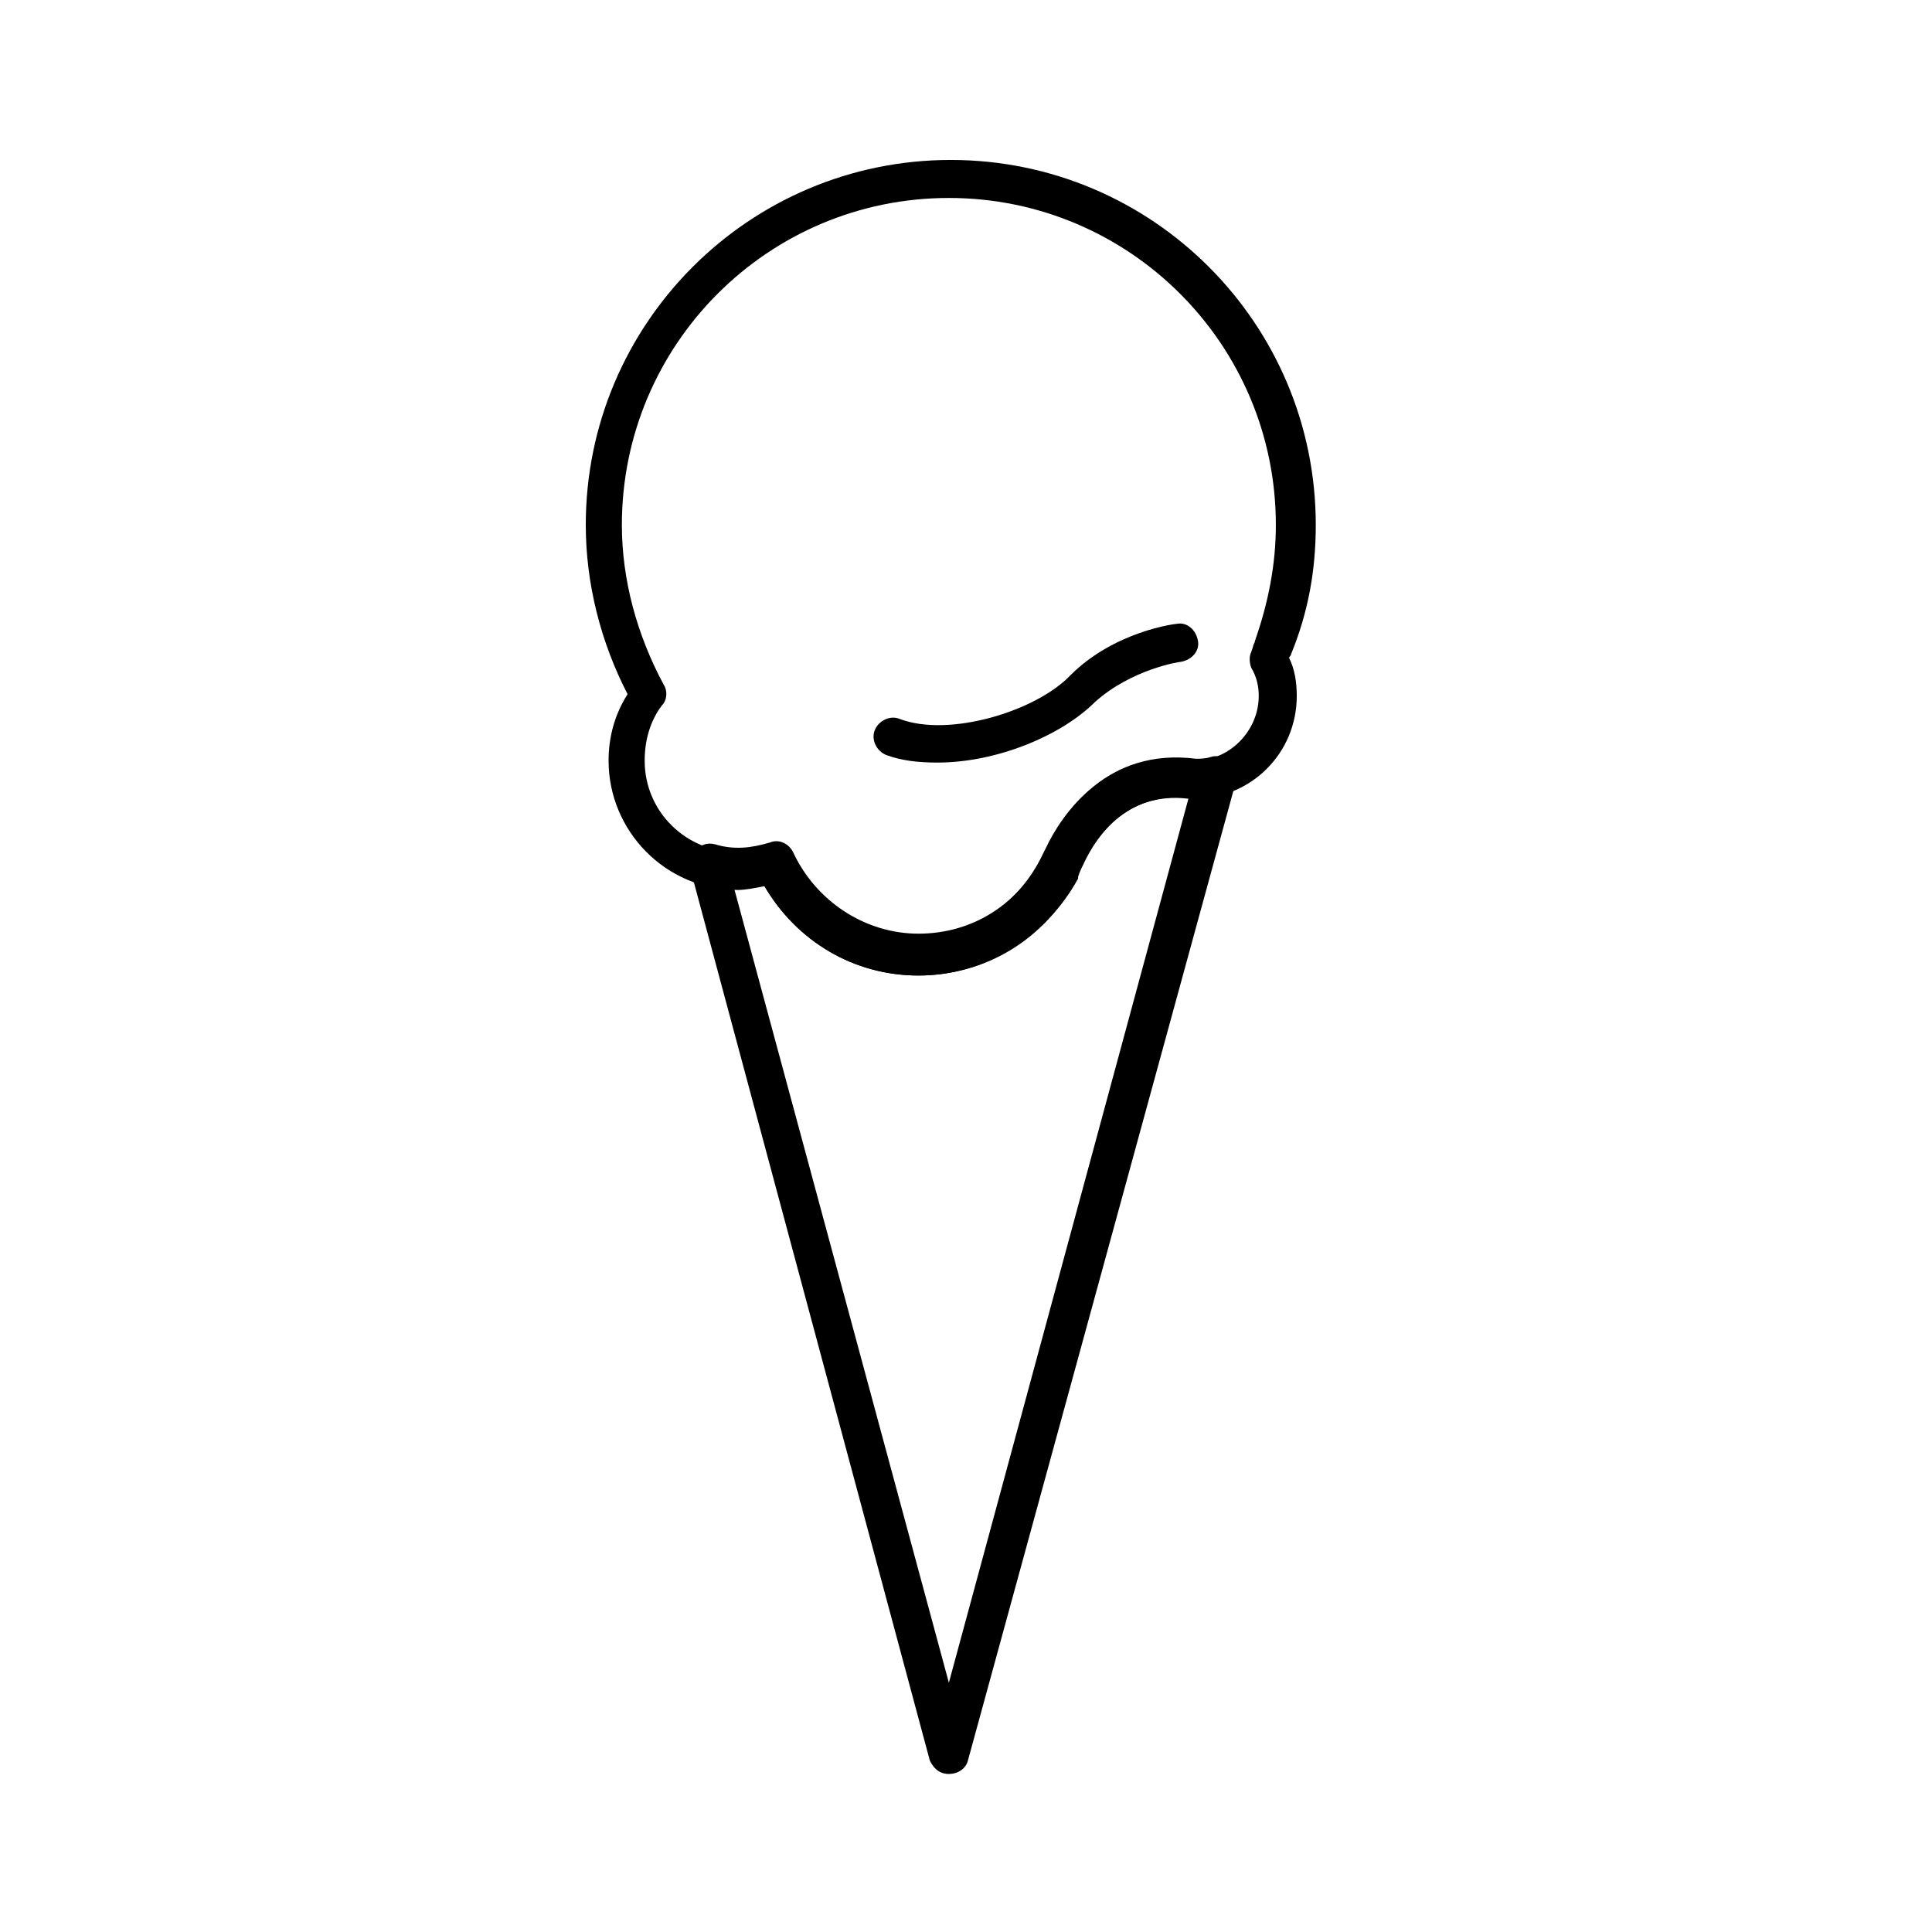<?xml version="1.0" encoding="UTF-8"?>
<!-- Uploaded to: SVG Repo, www.svgrepo.com, Generator: SVG Repo Mixer Tools -->
<svg fill="#000000" width="800px" height="800px" version="1.1" viewBox="144 144 512 512" xmlns="http://www.w3.org/2000/svg">
 <g>
  <path d="m387.4 402.52c-17.129 0-32.242-9.07-40.809-23.68-2.519 0.504-5.039 1.008-7.055 1.008-19.145 0-34.258-15.617-34.258-34.258 0-6.047 1.512-12.09 5.039-17.633-7.055-13.602-11.082-29.223-11.082-44.84 0-53.402 43.328-96.73 96.73-96.73s96.73 43.328 96.73 96.73c0 12.09-2.016 23.176-6.551 34.258 0 0.504-0.504 0.504-0.504 1.008 1.512 3.023 2.016 6.551 2.016 10.078 0 15.113-12.09 27.207-27.207 27.207h-0.504c-16.625-2.519-25.191 9.574-28.719 17.129-0.504 1.008-1.008 2.016-1.512 3.527v0.504c-8.559 15.617-24.684 25.691-42.316 25.691zm-38.289-35.266c2.016 0 3.527 1.008 4.535 3.023 6.047 13.098 19.145 21.664 33.25 21.664 14.105 0 26.199-7.559 32.746-20.152 0.504-1.008 1.008-2.016 1.512-3.023 4.031-8.566 15.617-26.199 39.297-23.176 9.574 0 17.129-8.062 17.129-17.129 0-2.519-0.504-5.039-2.016-7.559-0.504-1.512-0.504-3.023 0-4.031l0.504-1.512c0-0.504 0.504-1.008 0.504-1.512 3.527-10.078 5.543-20.152 5.543-30.73 0-47.863-38.793-86.656-86.656-86.656-47.863 0-86.656 38.793-86.656 86.656 0 14.609 4.031 29.223 11.082 42.32 1.008 1.512 1.008 4.031-0.504 5.543-3.023 4.031-4.535 9.07-4.535 14.609 0 13.602 11.082 24.184 24.184 24.184 2.519 0 5.543-0.504 8.062-1.512 1.012-0.504 1.516-1.008 2.019-1.008z"/>
  <path d="m395.46 614.12c-2.519 0-4.031-1.512-5.039-3.527l-63.48-236.29c-0.504-1.512 0-3.527 1.512-5.039s3.023-2.016 5.039-1.512c5.039 1.512 9.574 1.008 14.609-0.504 2.519-1.008 5.039 0.504 6.047 2.519 6.047 13.098 19.145 21.664 33.25 21.664 14.105 0 26.199-7.559 32.746-20.152 0.504-1.008 1.008-2.016 1.512-3.023 4.031-8.566 15.617-26.199 39.297-23.176 1.008 0 2.519 0 4.031-0.504s3.527 0 5.039 1.512c1.008 1.512 1.512 3.023 1.512 5.039l-71.035 259.46c-0.504 2.016-2.519 3.527-5.039 3.527zm-56.93-234.77 56.93 210.59 63.48-234.27c-16.121-2.016-24.688 10.078-28.215 17.129-0.504 1.008-1.008 2.016-1.512 3.527v0.504c-8.062 16.121-24.184 25.695-41.816 25.695-17.129 0-32.242-9.07-40.809-23.68-2.519-0.004-5.039 0.5-8.059 0.5z"/>
  <path d="m392.44 346.09c-5.039 0-9.574-0.504-13.602-2.016-2.519-1.008-4.031-4.031-3.023-6.551 1.008-2.519 4.031-4.031 6.551-3.023 13.098 5.039 36.273-2.016 45.344-11.586 11.586-11.586 27.711-13.602 28.215-13.602 2.519-0.504 5.039 1.512 5.543 4.535 0.504 2.519-1.512 5.039-4.535 5.543-0.504 0-13.098 2.016-22.672 10.578-9.074 9.07-26.203 16.121-41.82 16.121z"/>
 </g>
</svg>